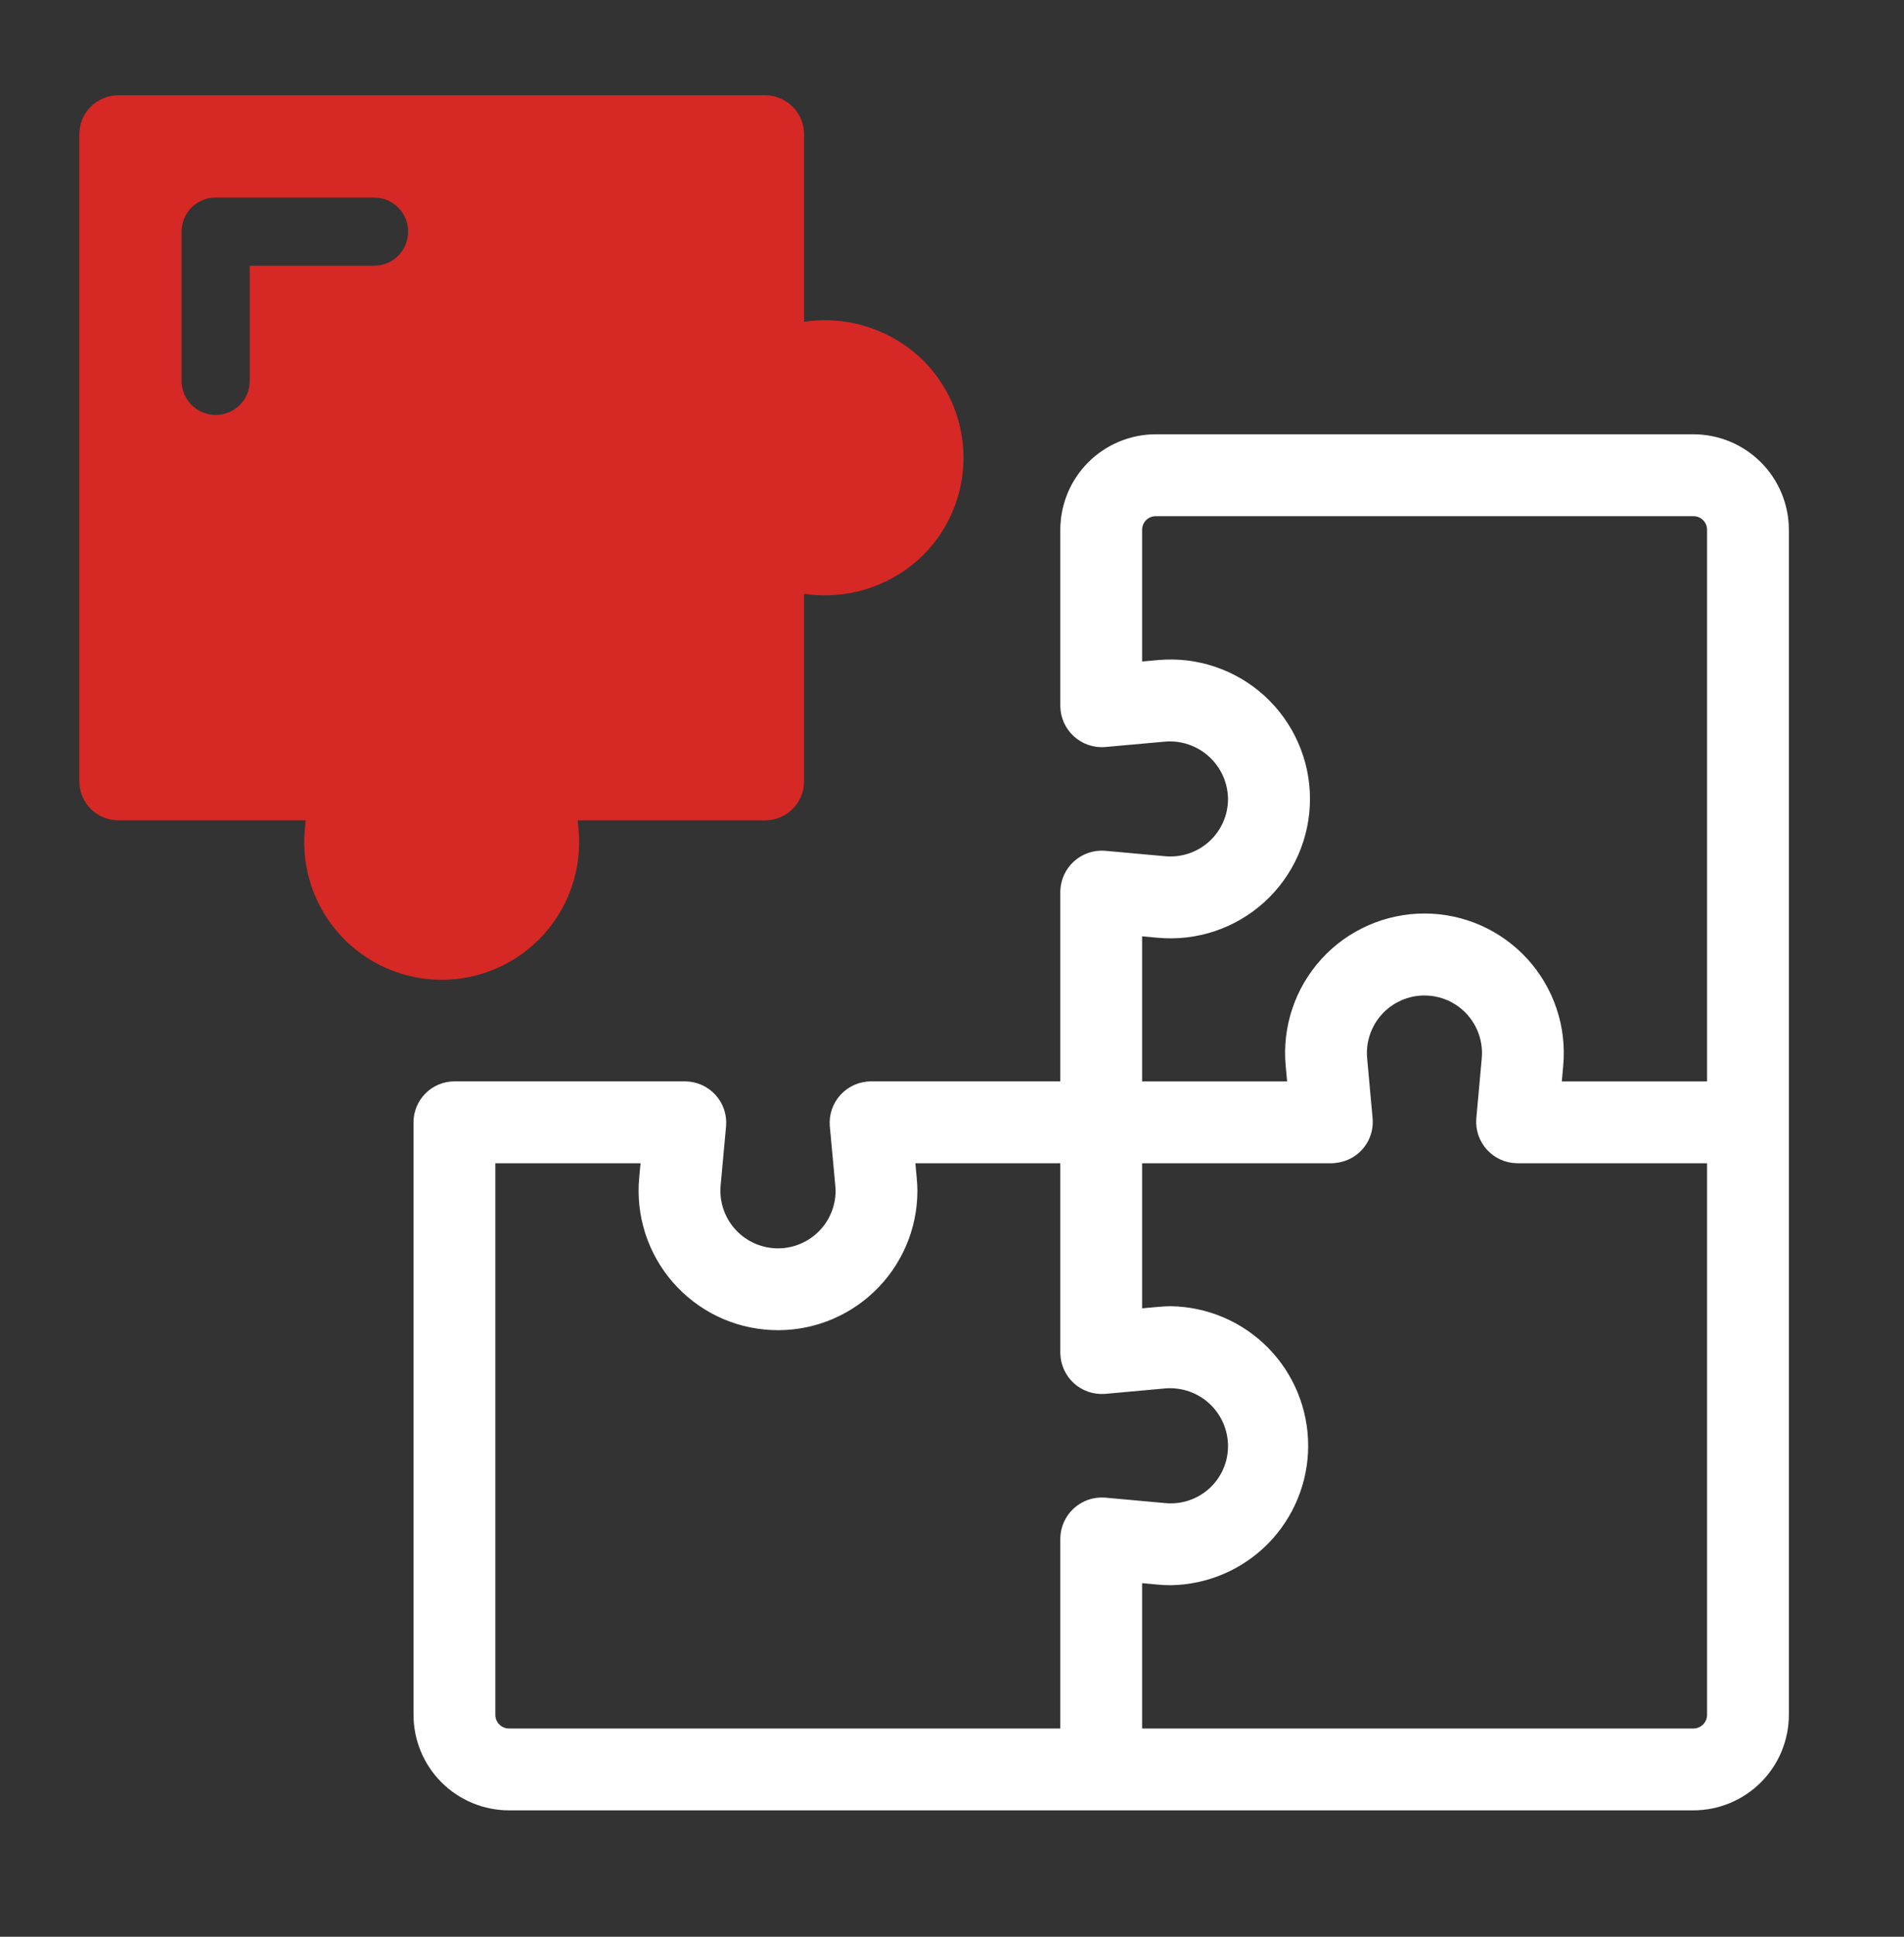 <svg width="60" height="61" viewBox="0 0 60 61" fill="none" xmlns="http://www.w3.org/2000/svg">
<rect x="0" y="0" width="60" height="61" fill="#333333" stroke="none"/>
<path d="M53.364 13.678H36.421C35.623 13.679 34.859 13.997 34.295 14.56C33.731 15.124 33.414 15.889 33.413 16.686V22.245C33.416 22.423 33.455 22.599 33.528 22.761C33.601 22.924 33.707 23.07 33.839 23.19C33.97 23.31 34.125 23.403 34.293 23.461C34.462 23.519 34.64 23.543 34.818 23.529L36.713 23.358C36.964 23.337 37.216 23.368 37.454 23.449C37.693 23.53 37.912 23.659 38.098 23.829C38.284 23.998 38.433 24.204 38.537 24.433C38.64 24.663 38.695 24.911 38.698 25.162C38.698 25.414 38.646 25.664 38.544 25.894C38.442 26.125 38.293 26.332 38.107 26.502C37.921 26.672 37.701 26.801 37.462 26.881C37.223 26.961 36.97 26.991 36.719 26.968L34.818 26.796C34.64 26.783 34.462 26.806 34.293 26.864C34.125 26.922 33.97 27.014 33.838 27.134C33.707 27.255 33.601 27.401 33.528 27.563C33.455 27.726 33.416 27.902 33.413 28.08V34.059H27.432C27.253 34.062 27.077 34.101 26.914 34.174C26.752 34.248 26.606 34.353 26.485 34.485C26.365 34.617 26.273 34.772 26.215 34.941C26.157 35.11 26.135 35.289 26.149 35.467C26.319 37.302 26.332 37.418 26.332 37.504C26.332 37.749 26.282 37.992 26.185 38.218C26.089 38.443 25.948 38.647 25.77 38.816C25.593 38.986 25.383 39.117 25.153 39.203C24.923 39.289 24.678 39.328 24.433 39.317C24.188 39.305 23.948 39.244 23.727 39.138C23.506 39.031 23.309 38.88 23.148 38.695C22.986 38.51 22.865 38.294 22.789 38.06C22.714 37.827 22.687 37.581 22.709 37.336L22.881 35.467C22.896 35.289 22.873 35.11 22.816 34.941C22.758 34.772 22.666 34.616 22.545 34.484C22.425 34.352 22.279 34.246 22.116 34.173C21.953 34.1 21.776 34.061 21.598 34.059H14.32C13.978 34.059 13.651 34.195 13.409 34.437C13.167 34.679 13.031 35.007 13.031 35.349V54.011C13.032 54.809 13.349 55.574 13.913 56.137C14.477 56.701 15.242 57.018 16.039 57.019H53.364C54.162 57.018 54.926 56.701 55.49 56.137C56.054 55.574 56.371 54.809 56.372 54.011V16.686C56.371 15.889 56.054 15.124 55.49 14.56C54.926 13.997 54.162 13.679 53.364 13.678ZM33.413 48.453V54.441H16.039C15.925 54.441 15.816 54.396 15.735 54.315C15.655 54.235 15.609 54.126 15.609 54.011V36.638H20.185L20.143 37.096C20.087 37.687 20.153 38.283 20.335 38.849C20.517 39.414 20.812 39.937 21.201 40.385C21.591 40.833 22.068 41.198 22.602 41.457C23.137 41.716 23.719 41.863 24.312 41.891C24.905 41.919 25.498 41.826 26.055 41.618C26.611 41.41 27.119 41.091 27.549 40.681C27.979 40.271 28.321 39.778 28.555 39.232C28.789 38.686 28.91 38.099 28.91 37.505C28.91 37.266 28.881 37.041 28.846 36.638H33.413V42.618C33.416 42.796 33.455 42.972 33.528 43.135C33.601 43.297 33.706 43.443 33.838 43.564C33.97 43.684 34.124 43.776 34.293 43.834C34.462 43.892 34.64 43.915 34.818 43.902L36.739 43.728C36.988 43.71 37.238 43.743 37.474 43.825C37.71 43.908 37.927 44.038 38.11 44.207C38.294 44.377 38.441 44.582 38.542 44.81C38.643 45.039 38.696 45.286 38.698 45.535C38.7 45.788 38.648 46.038 38.547 46.27C38.445 46.501 38.297 46.708 38.11 46.879C37.924 47.049 37.703 47.178 37.464 47.258C37.224 47.338 36.97 47.366 36.719 47.342L34.818 47.169C34.64 47.156 34.462 47.179 34.293 47.237C34.125 47.296 33.97 47.388 33.839 47.508C33.707 47.628 33.601 47.774 33.528 47.937C33.455 48.099 33.416 48.275 33.413 48.453ZM53.794 54.011C53.794 54.126 53.749 54.235 53.668 54.315C53.588 54.396 53.478 54.441 53.364 54.441H35.991V49.864C36.438 49.901 36.589 49.928 36.892 49.928C38.046 49.911 39.148 49.441 39.959 48.619C40.769 47.797 41.224 46.688 41.224 45.533C41.223 44.379 40.769 43.27 39.958 42.448C39.147 41.626 38.045 41.157 36.89 41.141C36.659 41.141 36.42 41.17 35.991 41.207V36.638H41.971C42.203 36.631 42.431 36.566 42.632 36.449C42.839 36.324 43.007 36.144 43.117 35.929C43.227 35.714 43.274 35.473 43.255 35.232L43.083 33.337C43.059 33.086 43.088 32.833 43.168 32.594C43.248 32.355 43.376 32.135 43.546 31.948C43.716 31.761 43.922 31.612 44.153 31.51C44.383 31.407 44.633 31.354 44.885 31.354C45.137 31.354 45.387 31.406 45.618 31.507C45.849 31.609 46.056 31.757 46.226 31.943C46.396 32.13 46.526 32.349 46.606 32.588C46.687 32.827 46.717 33.08 46.694 33.331L46.522 35.232C46.508 35.41 46.531 35.589 46.589 35.758C46.647 35.926 46.739 36.081 46.859 36.213C46.979 36.344 47.125 36.45 47.287 36.523C47.45 36.596 47.626 36.635 47.804 36.638H53.794V54.011ZM53.794 34.06H49.217L49.261 33.569C49.317 32.961 49.246 32.348 49.052 31.769C48.858 31.19 48.545 30.657 48.134 30.206C47.723 29.755 47.222 29.394 46.664 29.147C46.105 28.9 45.501 28.773 44.891 28.772C44.28 28.772 43.676 28.899 43.117 29.145C42.559 29.391 42.057 29.751 41.645 30.202C41.234 30.653 40.92 31.185 40.726 31.764C40.531 32.343 40.459 32.956 40.515 33.563L40.56 34.06H35.991V29.491L36.487 29.536C37.095 29.592 37.708 29.52 38.287 29.326C38.866 29.131 39.398 28.819 39.849 28.407C40.3 27.996 40.66 27.494 40.907 26.936C41.154 26.377 41.281 25.773 41.281 25.163C41.281 24.552 41.154 23.948 40.907 23.39C40.66 22.831 40.3 22.33 39.849 21.918C39.398 21.507 38.866 21.194 38.287 21C37.708 20.805 37.095 20.734 36.487 20.79L35.991 20.834V16.686C35.991 16.572 36.036 16.463 36.117 16.382C36.198 16.302 36.307 16.257 36.421 16.257H53.364C53.478 16.257 53.588 16.302 53.668 16.382C53.749 16.463 53.794 16.572 53.794 16.686V34.06Z" fill="white"/>
<path d="M28.952 11.221C28.467 10.784 27.892 10.461 27.267 10.273C26.642 10.084 25.983 10.037 25.338 10.133V4.229C25.338 4.068 25.306 3.908 25.244 3.759C25.183 3.61 25.092 3.474 24.978 3.36C24.864 3.246 24.728 3.155 24.579 3.094C24.43 3.032 24.27 3 24.109 3H3.729C3.403 3 3.091 3.129 2.86 3.36C2.63 3.59 2.5 3.902 2.5 4.228V24.608C2.5 24.934 2.629 25.247 2.86 25.477C3.09 25.708 3.403 25.837 3.729 25.837H9.633L9.605 26.139C9.551 26.738 9.622 27.342 9.814 27.912C10.007 28.482 10.316 29.006 10.721 29.45C11.127 29.895 11.621 30.249 12.172 30.492C12.722 30.735 13.317 30.86 13.919 30.86C14.521 30.86 15.116 30.735 15.666 30.492C16.217 30.249 16.711 29.895 17.117 29.45C17.522 29.006 17.831 28.482 18.023 27.912C18.216 27.342 18.287 26.738 18.233 26.139L18.205 25.838H24.109C24.27 25.838 24.43 25.806 24.579 25.744C24.729 25.683 24.864 25.592 24.978 25.478C25.092 25.363 25.183 25.228 25.245 25.079C25.306 24.93 25.338 24.77 25.338 24.608V18.704C25.983 18.8 26.642 18.753 27.267 18.564C27.892 18.376 28.468 18.052 28.953 17.615C29.398 17.21 29.752 16.716 29.995 16.165C30.238 15.614 30.363 15.019 30.363 14.418C30.363 13.816 30.238 13.221 29.995 12.67C29.752 12.12 29.398 11.626 28.953 11.22L28.952 11.221ZM11.788 8.37H7.87V11.995C7.87 12.28 7.757 12.553 7.556 12.755C7.354 12.956 7.081 13.069 6.796 13.069C6.511 13.069 6.238 12.956 6.036 12.755C5.835 12.553 5.722 12.28 5.722 11.995V7.296C5.722 7.011 5.835 6.738 6.036 6.536C6.238 6.335 6.511 6.222 6.796 6.222H11.788C12.073 6.222 12.346 6.335 12.548 6.536C12.749 6.738 12.862 7.011 12.862 7.296C12.862 7.581 12.749 7.854 12.548 8.056C12.346 8.257 12.073 8.37 11.788 8.37Z" fill="#D62825"/>
</svg>
